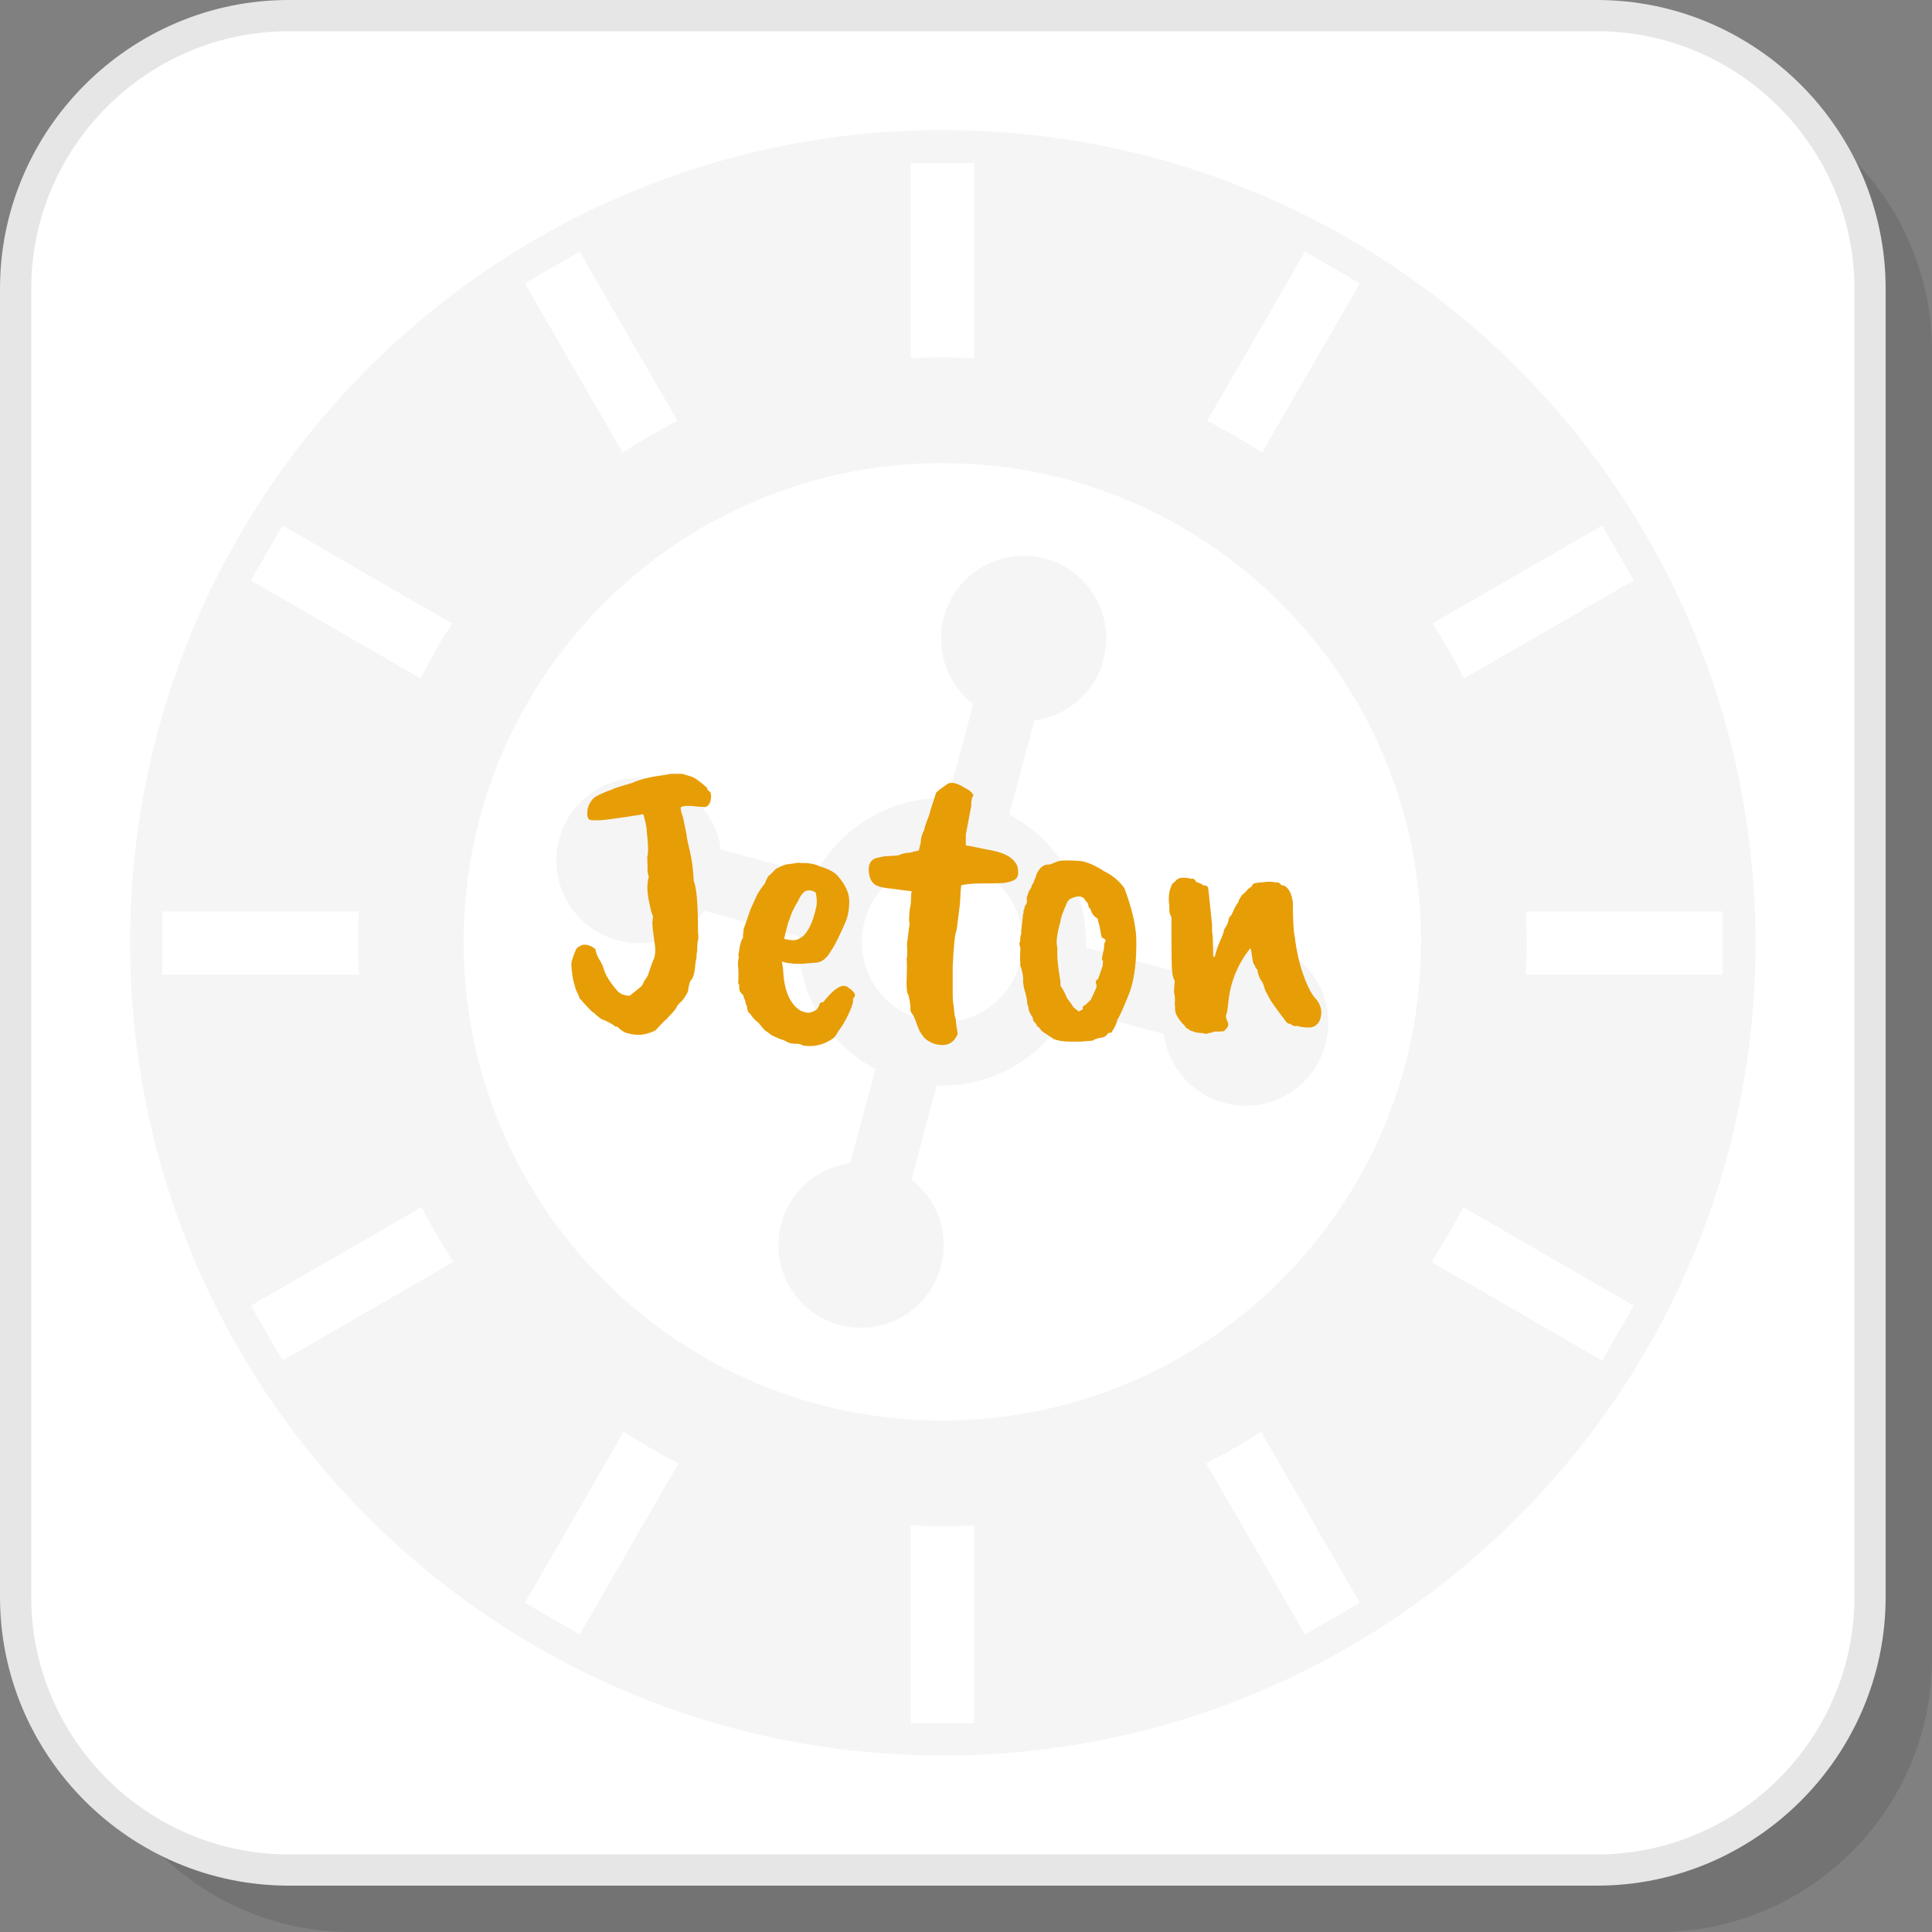 <?xml version="1.0" encoding="UTF-8"?>
<!DOCTYPE svg PUBLIC "-//W3C//DTD SVG 1.1//EN" "http://www.w3.org/Graphics/SVG/1.1/DTD/svg11.dtd">
<!-- Creator: CorelDRAW 2018 (64-Bit) -->
<svg xmlns="http://www.w3.org/2000/svg" xml:space="preserve" width="200px" height="200px" version="1.1" style="shape-rendering:geometricPrecision; text-rendering:geometricPrecision; image-rendering:optimizeQuality; fill-rule:evenodd; clip-rule:evenodd"
viewBox="0 0 350.89 350.89"
 xmlns:xlink="http://www.w3.org/1999/xlink">
 <rect x="0" y="0" width="350.89" height="350.89" fill="#808080" stroke="none"/>
 <defs>
  <style type="text/css">
   <![CDATA[
    .fil3 {fill:whitesmoke}
    .fil1 {fill:white}
    .fil2 {fill:#E6E6E6;fill-rule:nonzero}
    .fil4 {fill:#E79D06;fill-rule:nonzero}
    .fil0 {fill:black;fill-opacity:0.102}
   ]]>
  </style>
 </defs>
 <g id="Layer_x0020_1">
  <g id="_2074972025072">
   <path class="fil0" d="M63.69 350.89l237.6 0c27.28,0 49.6,-22.32 49.6,-49.6l0 -237.6c0,-27.28 -22.32,-49.6 -49.6,-49.6l-237.6 0c-27.28,0 -49.6,22.32 -49.6,49.6l0 237.6c0,27.28 22.32,49.6 49.6,49.6z"/>
   <path class="fil1" d="M52.43 339.63l237.6 0c27.28,0 49.61,-22.32 49.61,-49.6l0 -237.6c0,-27.28 -22.33,-49.6 -49.61,-49.6l-237.6 0c-27.28,0 -49.6,22.32 -49.6,49.6l0 237.6c0,27.28 22.32,49.6 49.6,49.6z"/>
   <path class="fil2" d="M52.43 336.8l237.6 0c12.86,0 24.55,-5.26 33.03,-13.74 8.48,-8.48 13.74,-20.17 13.74,-33.03l0 -237.6c0,-12.85 -5.26,-24.55 -13.74,-33.02 -8.48,-8.48 -20.17,-13.74 -33.03,-13.74l-237.6 0c-12.85,0 -24.55,5.26 -33.02,13.74 -8.48,8.47 -13.74,20.17 -13.74,33.02l0 237.6c0,12.86 5.26,24.55 13.74,33.03 8.47,8.48 20.17,13.74 33.02,13.74zm237.6 5.67l-237.6 0c-14.42,0 -27.53,-5.9 -37.03,-15.4 -9.5,-9.5 -15.4,-22.61 -15.4,-37.04l0 -237.6c0,-14.42 5.9,-27.53 15.4,-37.03 9.5,-9.5 22.61,-15.4 37.03,-15.4l237.6 0c14.43,0 27.54,5.9 37.04,15.4 9.5,9.5 15.4,22.61 15.4,37.03l0 237.6c0,14.43 -5.9,27.54 -15.4,37.04 -9.5,9.5 -22.61,15.4 -37.04,15.4z"/>
   <path class="fil3" d="M232.63 109.57c-15.73,-15.73 -37.47,-25.46 -61.48,-25.46 -24.01,0 -45.75,9.73 -61.48,25.46 -15.74,15.73 -25.47,37.47 -25.47,61.49 0,24.01 9.73,45.75 25.47,61.48 15.73,15.73 37.47,25.46 61.48,25.46 24.01,0 45.75,-9.73 61.48,-25.46 15.74,-15.73 25.47,-37.47 25.47,-61.48 0,-24.02 -9.73,-45.76 -25.47,-61.49zm-49.33 38.36c4.43,2.34 8.02,5.86 10.45,10.06l0.01 0.03c2.42,4.2 3.68,9.07 3.49,14.07l17.09 4.58c3.58,-4.67 9.75,-6.97 15.79,-5.35 8,2.14 12.75,10.37 10.61,18.38 -2.15,8.01 -10.38,12.76 -18.38,10.62 -6.04,-1.62 -10.23,-6.7 -11,-12.53l-17.09 -4.58c-2.33,4.43 -5.86,8.01 -10.06,10.44l-0.02 0.02c-4.21,2.42 -9.07,3.68 -14.08,3.48l-4.57 17.09c4.66,3.59 6.96,9.75 5.35,15.79 -2.15,8.01 -10.38,12.76 -18.39,10.61 -8,-2.14 -12.76,-10.37 -10.61,-18.38 1.62,-6.04 6.69,-10.22 12.53,-11l4.58 -17.09c-4.43,-2.33 -8.02,-5.85 -10.45,-10.05l-0.01 -0.03c-2.42,-4.2 -3.69,-9.07 -3.49,-14.07l-17.09 -4.58c-3.59,4.67 -9.75,6.97 -15.79,5.35 -8,-2.14 -12.76,-10.37 -10.61,-18.38 2.15,-8.01 10.37,-12.76 18.38,-10.62 6.04,1.62 10.23,6.7 11,12.53l17.09 4.58c2.33,-4.43 5.86,-8.01 10.06,-10.44l0.02 -0.02c4.21,-2.42 9.07,-3.68 14.07,-3.48l4.58 -17.09c-4.66,-3.59 -6.97,-9.75 -5.35,-15.79 2.15,-8.01 10.38,-12.76 18.39,-10.62 8,2.15 12.75,10.38 10.61,18.39 -1.62,6.04 -6.7,10.22 -12.53,11l-4.58 17.08zm0.51 15.8c-1.86,-3.22 -4.97,-5.74 -8.88,-6.79 -3.91,-1.04 -7.86,-0.42 -11.08,1.44l-0.03 0.02c-3.21,1.85 -5.73,4.96 -6.78,8.87 -1.05,3.92 -0.42,7.87 1.44,11.08l0.01 0.03c1.86,3.22 4.97,5.74 8.88,6.78 3.91,1.05 7.86,0.43 11.08,-1.43l0.02 -0.02c3.22,-1.85 5.74,-4.96 6.79,-8.87 1.05,-3.92 0.42,-7.87 -1.44,-11.08l-0.01 -0.03zm-18.42 -98.65l0 -35.48 11.51 -0.01 0 35.49c-1.91,-0.1 -3.83,-0.16 -5.75,-0.16 -1.93,0 -3.85,0.06 -5.76,0.16zm0 247.88l0.01 -35.93c1.9,0.1 3.82,0.16 5.75,0.16 1.92,0 3.84,-0.06 5.75,-0.16l0 35.93 -11.51 0zm53.87 -236.53l17.75 -30.73 9.96 5.76 -17.75 30.75c-3.22,-2.11 -6.54,-4.04 -9.96,-5.78zm-123.93 214.67l17.94 -31.07c3.22,2.1 6.55,4.02 9.96,5.75l-17.94 31.07 -9.96 -5.75zm164.84 -177.86l30.8 -17.79 5.76 9.97 -30.82 17.79c-1.73,-3.42 -3.65,-6.75 -5.74,-9.97zm-214.6 123.89l31 -17.89c1.74,3.41 3.67,6.74 5.77,9.95l-31.01 17.91 -5.76 -9.97zm231.57 -71.61l35.69 0 0 11.51 -35.72 0c0.11,-1.98 0.17,-3.97 0.17,-5.97 0,-1.86 -0.05,-3.7 -0.14,-5.54zm-247.67 0l35.69 0c-0.09,1.84 -0.14,3.68 -0.14,5.54 0,2 0.06,3.99 0.17,5.97l-35.72 0 0 -11.51zm236.26 53.72l30.99 17.89 -5.75 9.97 -31.02 -17.91c2.11,-3.21 4.04,-6.54 5.78,-9.95zm-214.4 -123.79l30.8 17.79c-2.09,3.22 -4.01,6.55 -5.74,9.97l-30.82 -17.79 5.76 -9.97zm177.7 164.58l17.94 31.07 -9.96 5.75 -17.94 -31.07c3.41,-1.73 6.74,-3.65 9.96,-5.75zm-123.74 -214.33l17.75 30.73c-3.42,1.74 -6.74,3.67 -9.96,5.78l-17.75 -30.76 9.96 -5.75zm65.95 -22.07c81.51,0 147.6,66.09 147.6,147.6 0,81.52 -66.09,147.61 -147.6,147.61 -81.52,0 -147.61,-66.09 -147.61,-147.61 0,-81.51 66.09,-147.6 147.61,-147.6z"/>
   <path class="fil4" d="M117.55 155.63c0.23,-0.7 0.21,-2.19 -0.07,-4.47 0,-0.74 -0.21,-1.84 -0.63,-3.28 -3.17,0.51 -4.85,0.76 -5.03,0.76 -1.63,0.24 -2.76,0.35 -3.39,0.35 -0.63,0 -1.04,-0.02 -1.22,-0.07 -0.38,-0.09 -0.56,-0.5 -0.56,-1.22 0,-0.72 0.18,-1.37 0.56,-1.96 0.37,-0.58 0.72,-0.94 1.04,-1.08 0.7,-0.42 1.73,-0.86 3.08,-1.33 0,-0.09 1.14,-0.46 3.42,-1.11 1.45,-0.66 3.29,-1.12 5.52,-1.4 0.19,-0.05 0.33,-0.07 0.42,-0.07l1.19 -0.21 2.03 0 1.6 0.49c0.61,0.18 1.57,0.86 2.87,2.02l0.14 0.42c0.37,0.28 0.56,0.47 0.56,0.56 0,0.1 0.02,0.23 0.07,0.42 0,1.17 -0.33,1.87 -0.98,2.1 -0.19,0.04 -0.7,0.02 -1.54,-0.07 -1.58,-0.19 -2.58,-0.14 -3,0.14 0,0.46 0.07,0.86 0.21,1.19 0.14,0.27 0.42,1.51 0.84,3.7 0,0.33 0.19,1.32 0.59,2.97 0.4,1.65 0.64,3.5 0.73,5.56 0.52,1.11 0.77,4.21 0.77,9.29 0.05,0.28 0.07,0.67 0.07,1.19 -0.14,0.28 -0.21,0.98 -0.21,2.09 -0.09,0.38 -0.14,0.84 -0.14,1.4 -0.09,0.33 -0.16,0.74 -0.21,1.22 -0.04,0.49 -0.09,0.88 -0.14,1.16 -0.14,0.79 -0.33,1.31 -0.59,1.57 -0.26,0.26 -0.45,0.94 -0.6,2.06 0,0.09 -0.17,0.42 -0.52,0.98 -0.35,0.56 -0.66,0.93 -0.94,1.12l-0.56 0.63c0,0.28 -0.47,0.88 -1.4,1.81l-0.49 0.56c-0.28,0.19 -0.88,0.79 -1.81,1.82 -0.05,0.19 -0.6,0.44 -1.65,0.77 -1.05,0.32 -2.17,0.32 -3.39,0 -0.65,-0.1 -1.35,-0.51 -2.09,-1.26 -0.19,0.05 -0.31,0.05 -0.35,0 -0.37,-0.37 -1.12,-0.79 -2.24,-1.26 -0.09,0.1 -0.65,-0.32 -1.68,-1.26 -0.23,-0.04 -1.09,-0.93 -2.58,-2.65 -0.05,-0.23 -0.28,-0.77 -0.7,-1.61 0,-0.05 -0.1,-0.43 -0.31,-1.15 -0.21,-0.72 -0.37,-1.76 -0.46,-3.11l0 -0.49c0,-0.28 0.28,-1.12 0.84,-2.52 0.93,-1.07 2.1,-1.09 3.49,-0.07 0.14,0.75 0.4,1.41 0.77,2 0.38,0.58 0.63,1.13 0.77,1.64 0.33,1.16 1.17,2.51 2.52,4.05 0.51,0.51 1.21,0.79 2.09,0.84 0.19,-0.05 0.91,-0.61 2.17,-1.68 0.19,-0.18 0.37,-0.51 0.56,-0.98 0.46,-0.65 0.71,-1.04 0.73,-1.18 0.03,-0.14 0.13,-0.47 0.32,-0.98 0,-0.05 0.18,-0.56 0.56,-1.54 0.42,-0.74 0.51,-1.86 0.28,-3.35 -0.05,-0.05 -0.07,-0.21 -0.07,-0.49 -0.14,-1.12 -0.24,-1.8 -0.28,-2.03l0 -0.63c-0.05,-0.05 -0.07,-0.12 -0.07,-0.21l0.14 -1.4c-0.19,-0.28 -0.4,-1.02 -0.63,-2.23 -0.47,-2.01 -0.52,-3.64 -0.14,-4.89 0,-0.05 -0.05,-0.25 -0.14,-0.6 -0.1,-0.35 -0.12,-0.69 -0.07,-1.01l-0.07 -2.03z"/>
   <path id="1" class="fil4" d="M148.23 164.79c0.18,-0.7 0.16,-1.59 -0.07,-2.66 -0.33,-0.28 -0.77,-0.42 -1.33,-0.42 -0.7,0 -1.33,0.65 -1.89,1.96 -0.74,1.12 -1.3,2.35 -1.68,3.7l-0.07 0c-0.51,1.96 -0.76,3.01 -0.76,3.15 0.74,0.18 1.35,0.26 1.81,0.24 0.47,-0.02 1,-0.27 1.61,-0.73 1.07,-1.03 1.86,-2.77 2.38,-5.24zm-0.21 10.06l-2.59 0.21c-1.44,0 -2.59,-0.14 -3.42,-0.42l0.21 1.33c0.14,3.86 1.21,6.4 3.21,7.61 0.56,0.24 1.03,0.35 1.4,0.35 0.37,0 0.86,-0.18 1.46,-0.55 0.19,-0.19 0.35,-0.45 0.49,-0.77 0.05,-0.42 0.28,-0.61 0.7,-0.56 1.91,-2.43 3.36,-3.38 4.34,-2.87 0.97,0.65 1.46,1.17 1.46,1.54 0,0.19 -0.11,0.4 -0.35,0.63l0 0.42c0,0.46 -0.29,1.3 -0.87,2.51 -0.58,1.21 -1.2,2.24 -1.85,3.08 -0.33,0.7 -0.75,1.19 -1.26,1.47 -1.49,0.93 -3.07,1.3 -4.75,1.11 -0.37,-0.04 -0.63,-0.14 -0.77,-0.28 -0.37,-0.09 -0.65,-0.11 -0.84,-0.07l-0.56 -0.07c-0.42,0 -0.77,-0.09 -1.05,-0.28 -0.46,-0.27 -0.79,-0.41 -0.97,-0.41 -1.21,-0.47 -1.95,-0.82 -2.2,-1.05 -0.26,-0.24 -0.48,-0.4 -0.67,-0.49 -0.19,-0.09 -0.63,-0.58 -1.33,-1.47 -0.6,-0.51 -0.95,-0.84 -1.05,-0.98 -0.27,-0.42 -0.52,-0.72 -0.73,-0.91 -0.21,-0.18 -0.34,-0.6 -0.38,-1.25 -0.19,-0.24 -0.28,-0.54 -0.28,-0.91l-0.28 -0.56c0,-0.33 -0.14,-0.58 -0.42,-0.77 -0.28,-0.28 -0.42,-0.63 -0.42,-1.05l0 -0.56c-0.19,-0.09 -0.23,-0.37 -0.14,-0.84l0 -1.81 -0.07 -0.63 0 -0.49c-0.05,-0.19 0,-0.58 0.14,-1.19l-0.07 -0.63c0.05,-0.04 0.12,-0.42 0.21,-1.12 0.19,-0.97 0.4,-1.58 0.63,-1.81l0 -0.63c0.05,-0.14 0.07,-0.33 0.07,-0.56 0,-0.23 0.06,-0.49 0.17,-0.77 0.12,-0.28 0.48,-1.33 1.09,-3.14l1.11 -2.45c0.33,-0.7 0.84,-1.47 1.54,-2.31 0.05,-0.23 0.23,-0.65 0.56,-1.25l0.91 -0.84c0.28,-0.42 0.7,-0.72 1.26,-0.91 0.65,-0.33 1.14,-0.49 1.46,-0.49l1.96 -0.28c0.23,0.05 0.4,0.07 0.49,0.07l0.91 0c1.02,0.09 1.86,0.3 2.51,0.63 1.4,0.42 2.43,0.95 3.08,1.61 1.44,1.63 2.17,3.19 2.17,4.68 0,1.49 -0.24,2.77 -0.7,3.84 -1.17,2.66 -2.01,4.34 -2.52,5.03 -0.84,1.54 -1.84,2.31 -3,2.31z"/>
   <path id="2" class="fil4" d="M165.49 162.48l0.07 -0.63c-0.98,-0.09 -1.67,-0.17 -2.07,-0.24 -0.39,-0.07 -1.03,-0.15 -1.92,-0.25 -0.88,-0.09 -1.58,-0.23 -2.09,-0.42 -0.98,-0.32 -1.54,-1.17 -1.68,-2.55 -0.14,-1.37 0.3,-2.22 1.33,-2.55 0.93,-0.23 1.58,-0.35 1.95,-0.35 0.38,0 1.08,-0.04 2.1,-0.14 0.51,-0.28 1.21,-0.44 2.1,-0.49l1.04 -0.28c0,0.05 0.19,0 0.56,-0.14l0.35 -1.46c0,-0.75 0.21,-1.49 0.63,-2.24 0,-0.32 0.31,-1.23 0.91,-2.72 0,-0.19 0.42,-1.54 1.26,-4.06 0.18,-0.23 0.88,-0.77 2.09,-1.61 0.75,-0.37 1.8,-0.11 3.15,0.77 0.74,0.33 1.26,0.77 1.54,1.33 -0.28,0.28 -0.42,0.93 -0.42,1.96 -0.05,0.32 -0.38,2.05 -0.98,5.17l0 1.96c0.37,0.04 0.99,0.16 1.85,0.34 0.86,0.19 1.9,0.4 3.11,0.63 2.33,0.47 3.8,1.4 4.4,2.8 0.24,1.02 0.19,1.75 -0.14,2.17 -0.32,0.41 -1.11,0.72 -2.37,0.9 -1.03,0.05 -2.37,0.07 -4.02,0.07 -1.65,0 -2.88,0.12 -3.67,0.35 -0.09,0.84 -0.14,1.49 -0.14,1.96l-0.07 1.05c0,0.32 -0.21,2.05 -0.63,5.17 -0.28,0.42 -0.51,2.59 -0.7,6.5l0 5.1c0,0.84 0.07,1.63 0.21,2.38 0.05,1.02 0.17,1.74 0.35,2.16 0,0.42 0.12,1.31 0.35,2.66 -0.56,1.35 -1.48,2.02 -2.76,2.02 -1.28,0 -2.41,-0.46 -3.39,-1.39l-0.77 -1.12c-0.14,-0.37 -0.24,-0.63 -0.31,-0.77 -0.07,-0.14 -0.13,-0.3 -0.18,-0.49 -0.32,-0.93 -0.58,-1.51 -0.76,-1.75 -0.28,-0.37 -0.42,-0.65 -0.42,-0.84 0,-0.18 0,-0.41 0,-0.69 -0.1,-0.8 -0.21,-1.47 -0.35,-2.03 -0.24,-0.23 -0.35,-1.03 -0.35,-2.38 0.09,-2.47 0.09,-3.89 0,-4.26 0.14,-0.14 0.16,-1.02 0.07,-2.66l0.21 -1.53c0,-0.19 0.09,-0.89 0.28,-2.1 -0.1,-0.19 -0.12,-0.69 -0.07,-1.5 0.04,-0.82 0.11,-1.39 0.21,-1.71 0.09,-0.56 0.14,-1.26 0.14,-2.1z"/>
   <path id="3" class="fil4" d="M200.08 170.24l-0.35 -1.82c0,-0.14 -0.04,-0.3 -0.11,-0.49 -0.07,-0.18 -0.15,-0.53 -0.24,-1.05 -0.37,-0.28 -0.63,-0.49 -0.77,-0.63l-0.35 -0.56 -0.21 -0.62c-0.23,-0.14 -0.36,-0.34 -0.38,-0.6 -0.03,-0.25 -0.12,-0.46 -0.28,-0.63 -0.17,-0.16 -0.29,-0.32 -0.39,-0.49 -0.09,-0.16 -0.18,-0.26 -0.28,-0.31 -0.42,-0.28 -0.98,-0.3 -1.67,-0.07 -0.7,0.23 -1.12,0.56 -1.26,0.98 -0.79,1.77 -1.19,2.91 -1.19,3.42 -0.65,2.24 -0.84,3.82 -0.56,4.75 -0.09,1.49 0.09,3.55 0.56,6.15l0 0.77c0.42,0.56 0.82,1.31 1.19,2.24 0.46,0.6 0.78,1.04 0.94,1.29 0.16,0.26 0.27,0.41 0.32,0.46 0.46,0.32 0.74,0.55 0.83,0.69 0.38,-0.18 0.63,-0.32 0.77,-0.41l0 -0.49c0.24,-0.19 0.45,-0.33 0.63,-0.42 -0.04,0 0.12,-0.17 0.49,-0.49l0.35 -0.35c0.7,-1.49 1.05,-2.27 1.05,-2.34 0,-0.07 -0.02,-0.22 -0.07,-0.46 -0.19,-0.42 -0.07,-0.74 0.35,-0.98 0,0 0.28,-0.81 0.84,-2.44l0 -0.42c0.09,-0.28 0.04,-0.49 -0.14,-0.63l0 -0.49c0.09,-0.19 0.14,-0.37 0.14,-0.56 0.18,-0.74 0.26,-1.19 0.24,-1.33 -0.02,-0.14 -0.01,-0.31 0.04,-0.52 0.04,-0.21 0.11,-0.36 0.21,-0.45 0.14,-0.19 -0.1,-0.42 -0.7,-0.7zm-9.89 -13.21c0.4,0 0.7,-0.06 0.91,-0.17 0.21,-0.12 0.6,-0.27 1.19,-0.46 0.58,-0.18 1.96,-0.18 4.15,0 1.21,0.23 2.57,0.84 4.06,1.82 1.53,0.74 2.77,1.77 3.7,3.07 1.31,3.45 2.03,6.46 2.17,9.02 0.09,3.91 -0.28,7.15 -1.12,9.71 -1.17,2.94 -1.93,4.66 -2.31,5.17 -0.09,0.61 -0.46,1.4 -1.12,2.38 -0.23,0 -0.41,0.02 -0.56,0.07 0,0.04 -0.12,0.2 -0.38,0.45 -0.26,0.26 -0.62,0.39 -1.08,0.39 -0.61,0.14 -0.97,0.26 -1.09,0.38 -0.11,0.12 -0.36,0.18 -0.73,0.18l-1.75 0.14 -1.88 0c-1.26,0 -2.26,-0.17 -3.01,-0.49l-2.09 -1.4 -0.7 -0.84c-0.14,0 -0.22,-0.06 -0.25,-0.17 -0.02,-0.12 -0.06,-0.23 -0.1,-0.32 -0.42,-0.33 -0.63,-0.7 -0.63,-1.12 -0.51,-0.79 -0.77,-1.35 -0.77,-1.67 0,-0.33 -0.07,-0.56 -0.21,-0.7 0,-0.7 -0.21,-1.73 -0.63,-3.08l-0.14 -0.98 0 -0.76c-0.04,-0.7 -0.23,-1.52 -0.56,-2.45 0.1,-0.09 0.1,-0.35 0,-0.77 0,-1.07 0.03,-1.79 0.07,-2.17l-0.21 -0.9c0.14,-0.28 0.2,-0.54 0.18,-0.77 -0.03,-0.24 0.03,-0.59 0.17,-1.05l0 -0.49 0.28 -2.45c0,-0.32 0.05,-0.58 0.14,-0.76l0 -0.49c0.09,0 0.16,-0.24 0.21,-0.7l0.35 -0.56 0.07 -0.56c0,-0.14 -0.02,-0.28 -0.07,-0.42l0.35 -1.05c0,-0.09 0.16,-0.37 0.49,-0.84 0,-0.23 0.16,-0.58 0.49,-1.05 0,-0.23 0.11,-0.51 0.35,-0.83 0,-0.42 0.25,-0.96 0.77,-1.61 0.46,-0.47 0.89,-0.7 1.29,-0.7z"/>
   <path id="4" class="fil4" d="M213.22 180.23c0,-0.19 0.04,-0.88 0.13,-2.1 -0.37,-0.55 -0.56,-1.81 -0.56,-3.77 -0.04,-4.98 -0.05,-7.52 -0.03,-7.62 0.02,-0.09 -0.03,-0.26 -0.17,-0.52 -0.14,-0.26 -0.21,-0.53 -0.21,-0.8l0 -0.77c-0.19,-1.54 -0.1,-2.7 0.28,-3.5 0.09,-0.46 0.35,-0.81 0.76,-1.05 0.33,-0.46 0.8,-0.69 1.4,-0.69 0.61,0 1.12,0.07 1.54,0.21 0.33,-0.14 0.63,0.04 0.91,0.55 0.56,0.24 0.86,0.35 0.91,0.35l0.35 0.28c0.37,0 0.61,0.06 0.73,0.18 0.12,0.11 0.2,0.41 0.24,0.87l0.63 6.08 0 1.19c0.1,0.56 0.14,1 0.14,1.33l0.07 3.28 0.28 0.07c0.28,-1.12 0.6,-2.06 0.95,-2.83 0.34,-0.77 0.57,-1.34 0.66,-1.71 0.05,-0.37 0.21,-0.72 0.49,-1.05 0.28,-0.56 0.42,-0.95 0.42,-1.19 0,-0.23 0.18,-0.53 0.56,-0.91 0.42,-1.02 0.81,-1.77 1.18,-2.23l0.21 -0.56c0.19,-0.28 0.33,-0.51 0.42,-0.7 0.52,-0.42 0.89,-0.79 1.12,-1.12l0.56 -0.42c0.09,0 0.19,-0.12 0.28,-0.38 0.09,-0.26 0.7,-0.41 1.82,-0.46 0.88,-0.14 1.63,-0.14 2.23,0 0.42,0 0.68,0.03 0.77,0.07l0.42 0.42 0.56 0.14c0.79,0.42 1.31,1.42 1.54,3.01 0,3.17 0.11,5.26 0.35,6.29 0.32,2.65 0.87,5.03 1.64,7.13 0.77,2.09 1.52,3.49 2.27,4.19 0.98,1.26 1.16,2.58 0.56,3.98 -0.42,0.7 -0.96,1.07 -1.61,1.12 -0.65,0.05 -1.12,0.02 -1.4,-0.07 -0.37,0 -0.67,-0.07 -0.9,-0.21 -0.52,0.14 -0.96,0.02 -1.33,-0.35 -0.42,0 -0.75,-0.21 -0.98,-0.63 -1.63,-2.14 -2.57,-3.47 -2.83,-3.98 -0.26,-0.51 -0.44,-0.86 -0.56,-1.05 -0.12,-0.19 -0.2,-0.35 -0.24,-0.49 -0.05,-0.14 -0.12,-0.35 -0.21,-0.63 -0.1,-0.42 -0.27,-0.8 -0.53,-1.15 -0.25,-0.35 -0.38,-0.62 -0.38,-0.8 -0.14,-0.24 -0.23,-0.61 -0.28,-1.12 -0.28,-0.19 -0.42,-0.42 -0.42,-0.7 -0.23,-0.14 -0.4,-0.56 -0.49,-1.26l-0.28 -1.82 -0.14 -0.07c-2.33,2.94 -3.66,6.27 -3.98,10 -0.1,0.93 -0.19,1.53 -0.28,1.81 -0.23,0.38 -0.14,0.96 0.28,1.75l0 0.42c0,0.19 -0.26,0.54 -0.77,1.05 -0.56,0.04 -0.89,0.07 -0.98,0.07l-0.77 0c-0.09,0 -0.28,0.07 -0.56,0.21 -0.28,0 -0.51,0.04 -0.7,0.14 -0.18,0.09 -0.44,0.07 -0.76,-0.07 -0.84,-0.05 -1.33,-0.11 -1.47,-0.18 -0.14,-0.07 -0.35,-0.14 -0.63,-0.21 -0.28,-0.07 -0.51,-0.22 -0.7,-0.45 -0.23,0 -0.4,-0.14 -0.49,-0.42 -1.21,-1.21 -1.82,-2.24 -1.82,-3.07l0 -0.49 -0.07 -0.56c0.1,-0.75 0.05,-1.42 -0.13,-2.03z"/>
  </g>
 </g>
</svg>
